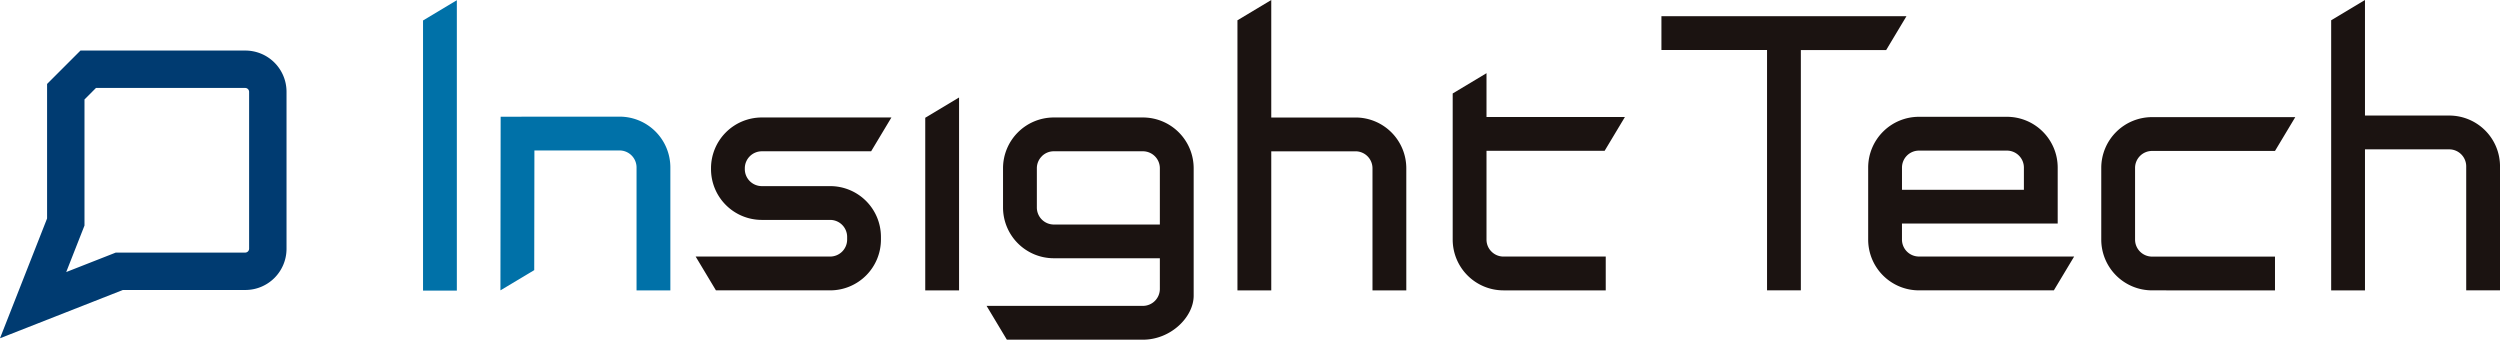 <svg xmlns="http://www.w3.org/2000/svg" xmlns:xlink="http://www.w3.org/1999/xlink" width="244" height="33.154" viewBox="0 0 244 33.154">
  <defs>
    <clipPath id="clip-path">
      <rect id="Rectangle_34663" data-name="Rectangle 34663" width="244" height="33.154" fill="none"/>
    </clipPath>
  </defs>
  <g id="Group_35713" data-name="Group 35713" transform="translate(0 0)">
    <path id="Path_62763" data-name="Path 62763" d="M31.551,1.994V28.355h3.3V.016Z" transform="translate(9.737 0.005)" fill="#0071a8"/>
    <path id="Path_62764" data-name="Path 62764" d="M69.007,26.1V9.25l3.3-1.979V26.1Z" transform="translate(21.297 2.244)" fill="#1b1311"/>
    <g id="Group_35439" data-name="Group 35439" transform="translate(0 0)">
      <g id="Group_35438" data-name="Group 35438" clip-path="url(#clip-path)">
        <path id="Path_62765" data-name="Path 62765" d="M37.323,25.653l.021-16.947L48.959,8.7a4.956,4.956,0,0,1,4.949,4.949V25.656h-3.3V13.649A1.66,1.66,0,0,0,48.961,12L40.639,12,40.622,23.68Z" transform="translate(11.519 2.685)" fill="#0071a8"/>
        <path id="Path_62766" data-name="Path 62766" d="M103.823,11.468H95.592V0l-3.3,1.979V28.34h3.3V14.767h8.231a1.658,1.658,0,0,1,1.649,1.649V28.34h3.3V16.416a4.957,4.957,0,0,0-4.949-4.948" transform="translate(28.483 0)" fill="#1b1311"/>
        <path id="Path_62767" data-name="Path 62767" d="M112.131,22.87a1.637,1.637,0,0,1-.486-1.163V13.033h11.53l1.98-3.3h-13.51V5.459l-3.3,1.98V21.707a4.958,4.958,0,0,0,4.948,4.949h9.989v-3.3h-9.989a1.64,1.64,0,0,1-1.163-.487" transform="translate(33.438 1.684)" fill="#1b1311"/>
        <path id="Path_62768" data-name="Path 62768" d="M53.863,25.635h0Zm0,0-1.98-3.3H65.02a1.658,1.658,0,0,0,1.649-1.649v-.277a1.66,1.66,0,0,0-1.649-1.65H58.332a4.957,4.957,0,0,1-4.949-4.948v-.1a4.958,4.958,0,0,1,4.949-4.949H70.99l-1.98,3.3H58.332a1.662,1.662,0,0,0-1.65,1.65v.1a1.66,1.66,0,0,0,1.65,1.649H65.02a4.956,4.956,0,0,1,4.948,4.949v.277a4.956,4.956,0,0,1-4.948,4.948Z" transform="translate(16.012 2.704)" fill="#1b1311"/>
        <path id="Path_62769" data-name="Path 62769" d="M75.561,30.45m0,0-1.979-3.3H88.843a1.658,1.658,0,0,0,1.65-1.649v-3H80.136a4.957,4.957,0,0,1-4.949-4.948V13.71a4.958,4.958,0,0,1,4.949-4.948h8.708a4.958,4.958,0,0,1,4.949,4.948V26.167c-.007,2.066-2.217,4.277-4.949,4.283Zm3.412-17.9a1.641,1.641,0,0,0-.485,1.163v3.847a1.66,1.66,0,0,0,1.649,1.65H90.493v-5.5a1.658,1.658,0,0,0-1.65-1.649H80.136a1.637,1.637,0,0,0-1.163.485" transform="translate(22.709 2.704)" fill="#1b1311"/>
        <path id="Path_62770" data-name="Path 62770" d="M161.666,25.643a4.958,4.958,0,0,1-4.949-4.948v-7.01a4.959,4.959,0,0,1,4.949-4.949h13.987l-1.98,3.3H161.666a1.66,1.66,0,0,0-1.65,1.649V20.7a1.662,1.662,0,0,0,1.65,1.649h12.007v3.3Z" transform="translate(48.366 2.696)" fill="#1b1311"/>
        <path id="Path_62771" data-name="Path 62771" d="M147.828,1.21H123.913v3.3h10.308V27.966h3.3V4.511h8.328Z" transform="translate(38.242 0.373)" fill="#1b1311"/>
        <path id="Path_62772" data-name="Path 62772" d="M185.395,11.278h-8.231V0l-3.3,1.98v26.36h3.3V14.577h8.231a1.66,1.66,0,0,1,1.649,1.65V28.339h3.3V16.227a4.956,4.956,0,0,0-4.948-4.949" transform="translate(53.658 0)" fill="#1b1311"/>
        <path id="Path_62773" data-name="Path 62773" d="M144.281,25.651a4.956,4.956,0,0,1-4.948-4.948V13.66a4.956,4.956,0,0,1,4.948-4.948h8.6a4.957,4.957,0,0,1,4.949,4.948v5.467l-4.949.005h-10.25V20.7a1.658,1.658,0,0,0,1.649,1.649h15.156l-1.98,3.3Zm8.6-9.817h1.651V13.66a1.66,1.66,0,0,0-1.65-1.649h-8.6a1.658,1.658,0,0,0-1.649,1.649v2.174Z" transform="translate(43.001 2.688)" fill="#1b1311"/>
        <path id="Path_62774" data-name="Path 62774" d="M23.948,3.771a4.021,4.021,0,0,1,4.017,4.016V23.124a4.021,4.021,0,0,1-4.017,4.016H11.992L0,31.851,4.595,20.159V7.031l3.26-3.26Zm0,3.651H9.367L8.246,8.544V20.851L6.462,25.389l4.839-1.9H23.948a.383.383,0,0,0,.365-.365V7.787a.382.382,0,0,0-.365-.365" transform="translate(0 1.163)" fill="#003b71"/>
      </g>
    </g>
  </g>
</svg>
